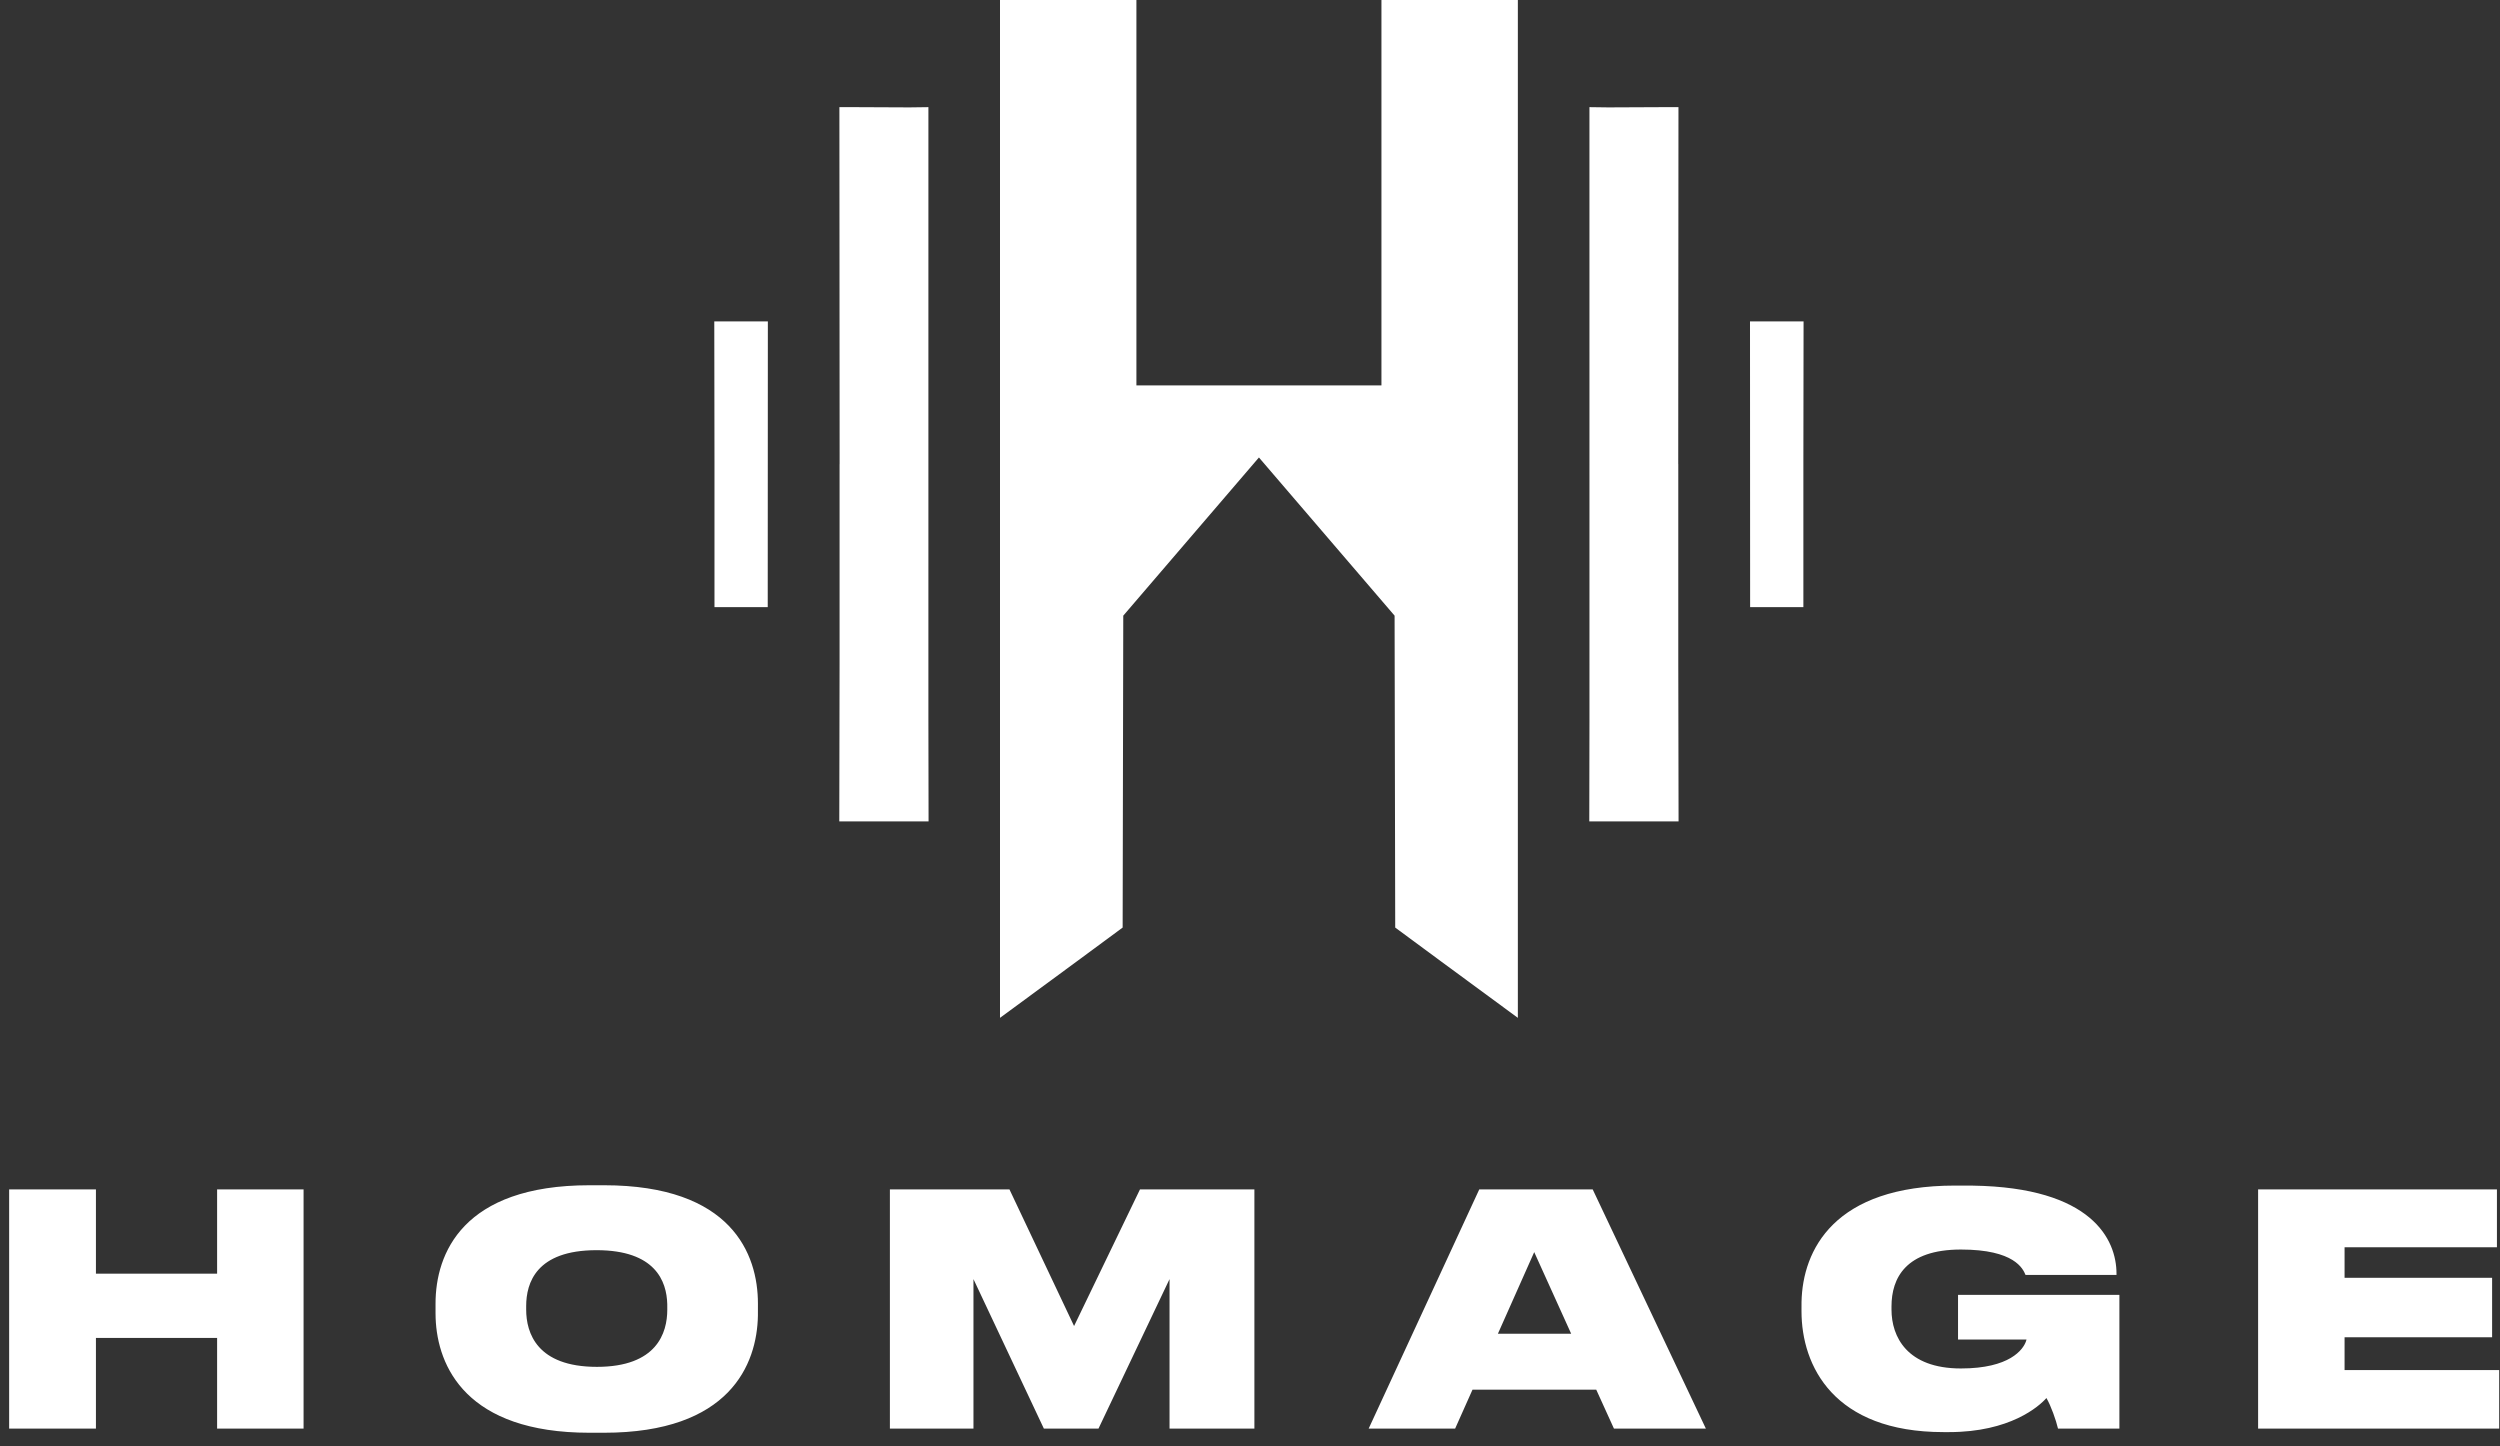 <?xml version="1.0" encoding="UTF-8"?>
<svg width="140px" height="81px" viewBox="0 0 140 81" version="1.1" xmlns="http://www.w3.org/2000/svg" xmlns:xlink="http://www.w3.org/1999/xlink">
    <rect x="0" y="0" width="140" height="81" fill="#333333" stroke="none"/>
    <!-- Generator: Sketch 58 (84663) - https://sketch.com -->
    <title>logo-homage</title>
    <desc>Created with Sketch.</desc>
    <g id="Home-Page" stroke="none" stroke-width="1" fill="none" fill-rule="evenodd">
        <g id="homage-mockup-1.0" transform="translate(-942, -65)" fill="#FFFFFF">
            <g id="logo-homage" transform="translate(941, 65)">
                <path d="M1.512,66.608 L1.512,80 L6.372,80 L6.372,74.924 L13.158,74.924 L13.158,80 L18,80 L18,66.608 L13.158,66.608 L13.158,71.324 L6.372,71.324 L6.372,66.608 L1.512,66.608 Z M34.822,66.374 L34.012,66.374 C26.902,66.374 25.39,70.208 25.39,72.998 L25.39,73.538 L25.395,73.815 C25.496,76.534 27.122,80.234 34.012,80.234 L34.822,80.234 C41.867,80.234 43.394,76.405 43.443,73.676 L43.444,72.998 C43.444,70.226 41.968,66.374 34.822,66.374 Z M38.367,73.036 L38.368,73.34 C38.368,74.636 37.792,76.544 34.426,76.544 C31.06,76.544 30.466,74.636 30.466,73.34 L30.466,73.142 C30.466,71.846 31.024,70.01 34.408,70.01 C37.701,70.01 38.335,71.748 38.367,73.036 L38.367,73.036 Z M50.834,66.608 L50.834,80 L55.514,80 L55.514,71.63 L59.456,80 L62.516,80 L66.494,71.63 L66.494,80 L71.246,80 L71.246,66.608 L64.838,66.608 L61.148,74.258 L57.53,66.608 L50.834,66.608 Z M86.916,70.118 L88.986,74.69 L84.882,74.69 L86.916,70.118 Z M90.39,77.822 L91.38,80 L96.528,80 L90.192,66.608 L83.838,66.608 L77.646,80 L82.488,80 L83.46,77.822 L90.39,77.822 Z M109.84,80.198 L110.146,80.198 C113.566,80.198 115.186,78.758 115.6,78.29 C115.852,78.722 116.14,79.532 116.248,80 L119.686,80 L119.686,72.512 L110.65,72.512 L110.65,75.014 L114.484,75.014 L114.46,75.1 C114.302,75.574 113.546,76.634 110.812,76.634 C107.788,76.634 106.924,74.852 106.924,73.34 L106.924,73.16 C106.924,71.576 107.716,69.974 110.812,69.974 C113.818,69.974 114.286,71.054 114.43,71.396 L119.524,71.396 L119.524,71.324 C119.524,69.414 118.151,66.495 111.474,66.395 L110.488,66.392 C103.711,66.392 101.943,69.993 101.885,72.919 L101.884,73.43 C101.884,76.49 103.684,80.198 109.84,80.198 Z M140.828,66.608 L140.828,69.848 L132.296,69.848 L132.296,71.558 L140.558,71.558 L140.558,74.888 L132.296,74.888 L132.296,76.724 L140.954,76.724 L140.954,80 L127.454,80 L127.454,66.608 L140.828,66.608 Z" id="HOMAGE" fill-rule="nonzero"></path>
                <g id="Group-11" transform="translate(41, 0)">
                    <path d="M11.991,6 L10.929,6.014 L7.843,6 L7.006,6 C7.006,6 7.019,19.606 7.019,25.992 L7.016,25.992 L7.016,37.191 C7.016,39.844 7,46 7,46 L7.896,46 L11.268,45.998 L12,46 C12,46 11.99,41.935 11.99,40.268 C11.99,29.187 11.991,6 11.991,6" id="Fill-1"></path>
                    <polygon id="Fill-3" points="0 18 0.011 25.968 0.011 34 2.321 34 2.993 34 3 18 1.697 18"></polygon>
                    <path d="M37.361,21.582 L23.639,21.582 L23.639,0 L16,0 L16,57 C18.218,55.379 22.868,51.944 22.868,51.944 L22.903,34.477 L30.5,25.619 L38.097,34.477 L38.132,51.944 C38.132,51.944 42.782,55.379 45,57 L45,0 L37.361,0 L37.361,21.582 Z" id="Fill-5"></path>
                    <path d="M53.984,25.992 L53.981,25.992 C53.981,19.606 53.994,6 53.994,6 L53.157,6 L50.071,6.014 L49.009,6 C49.009,6 49.01,29.187 49.01,40.268 C49.01,41.935 49,46 49,46 L49.732,45.998 L53.105,46 L54,46 C54,46 53.984,39.844 53.984,37.191 C53.984,33.458 53.984,29.725 53.984,25.992" id="Fill-7"></path>
                    <polygon id="Fill-9" points="61 18 59.303 18 58 18 58.007 34 58.679 34 60.989 34 60.989 25.968"></polygon>
                </g>
            </g>
        </g>
    </g>
</svg>